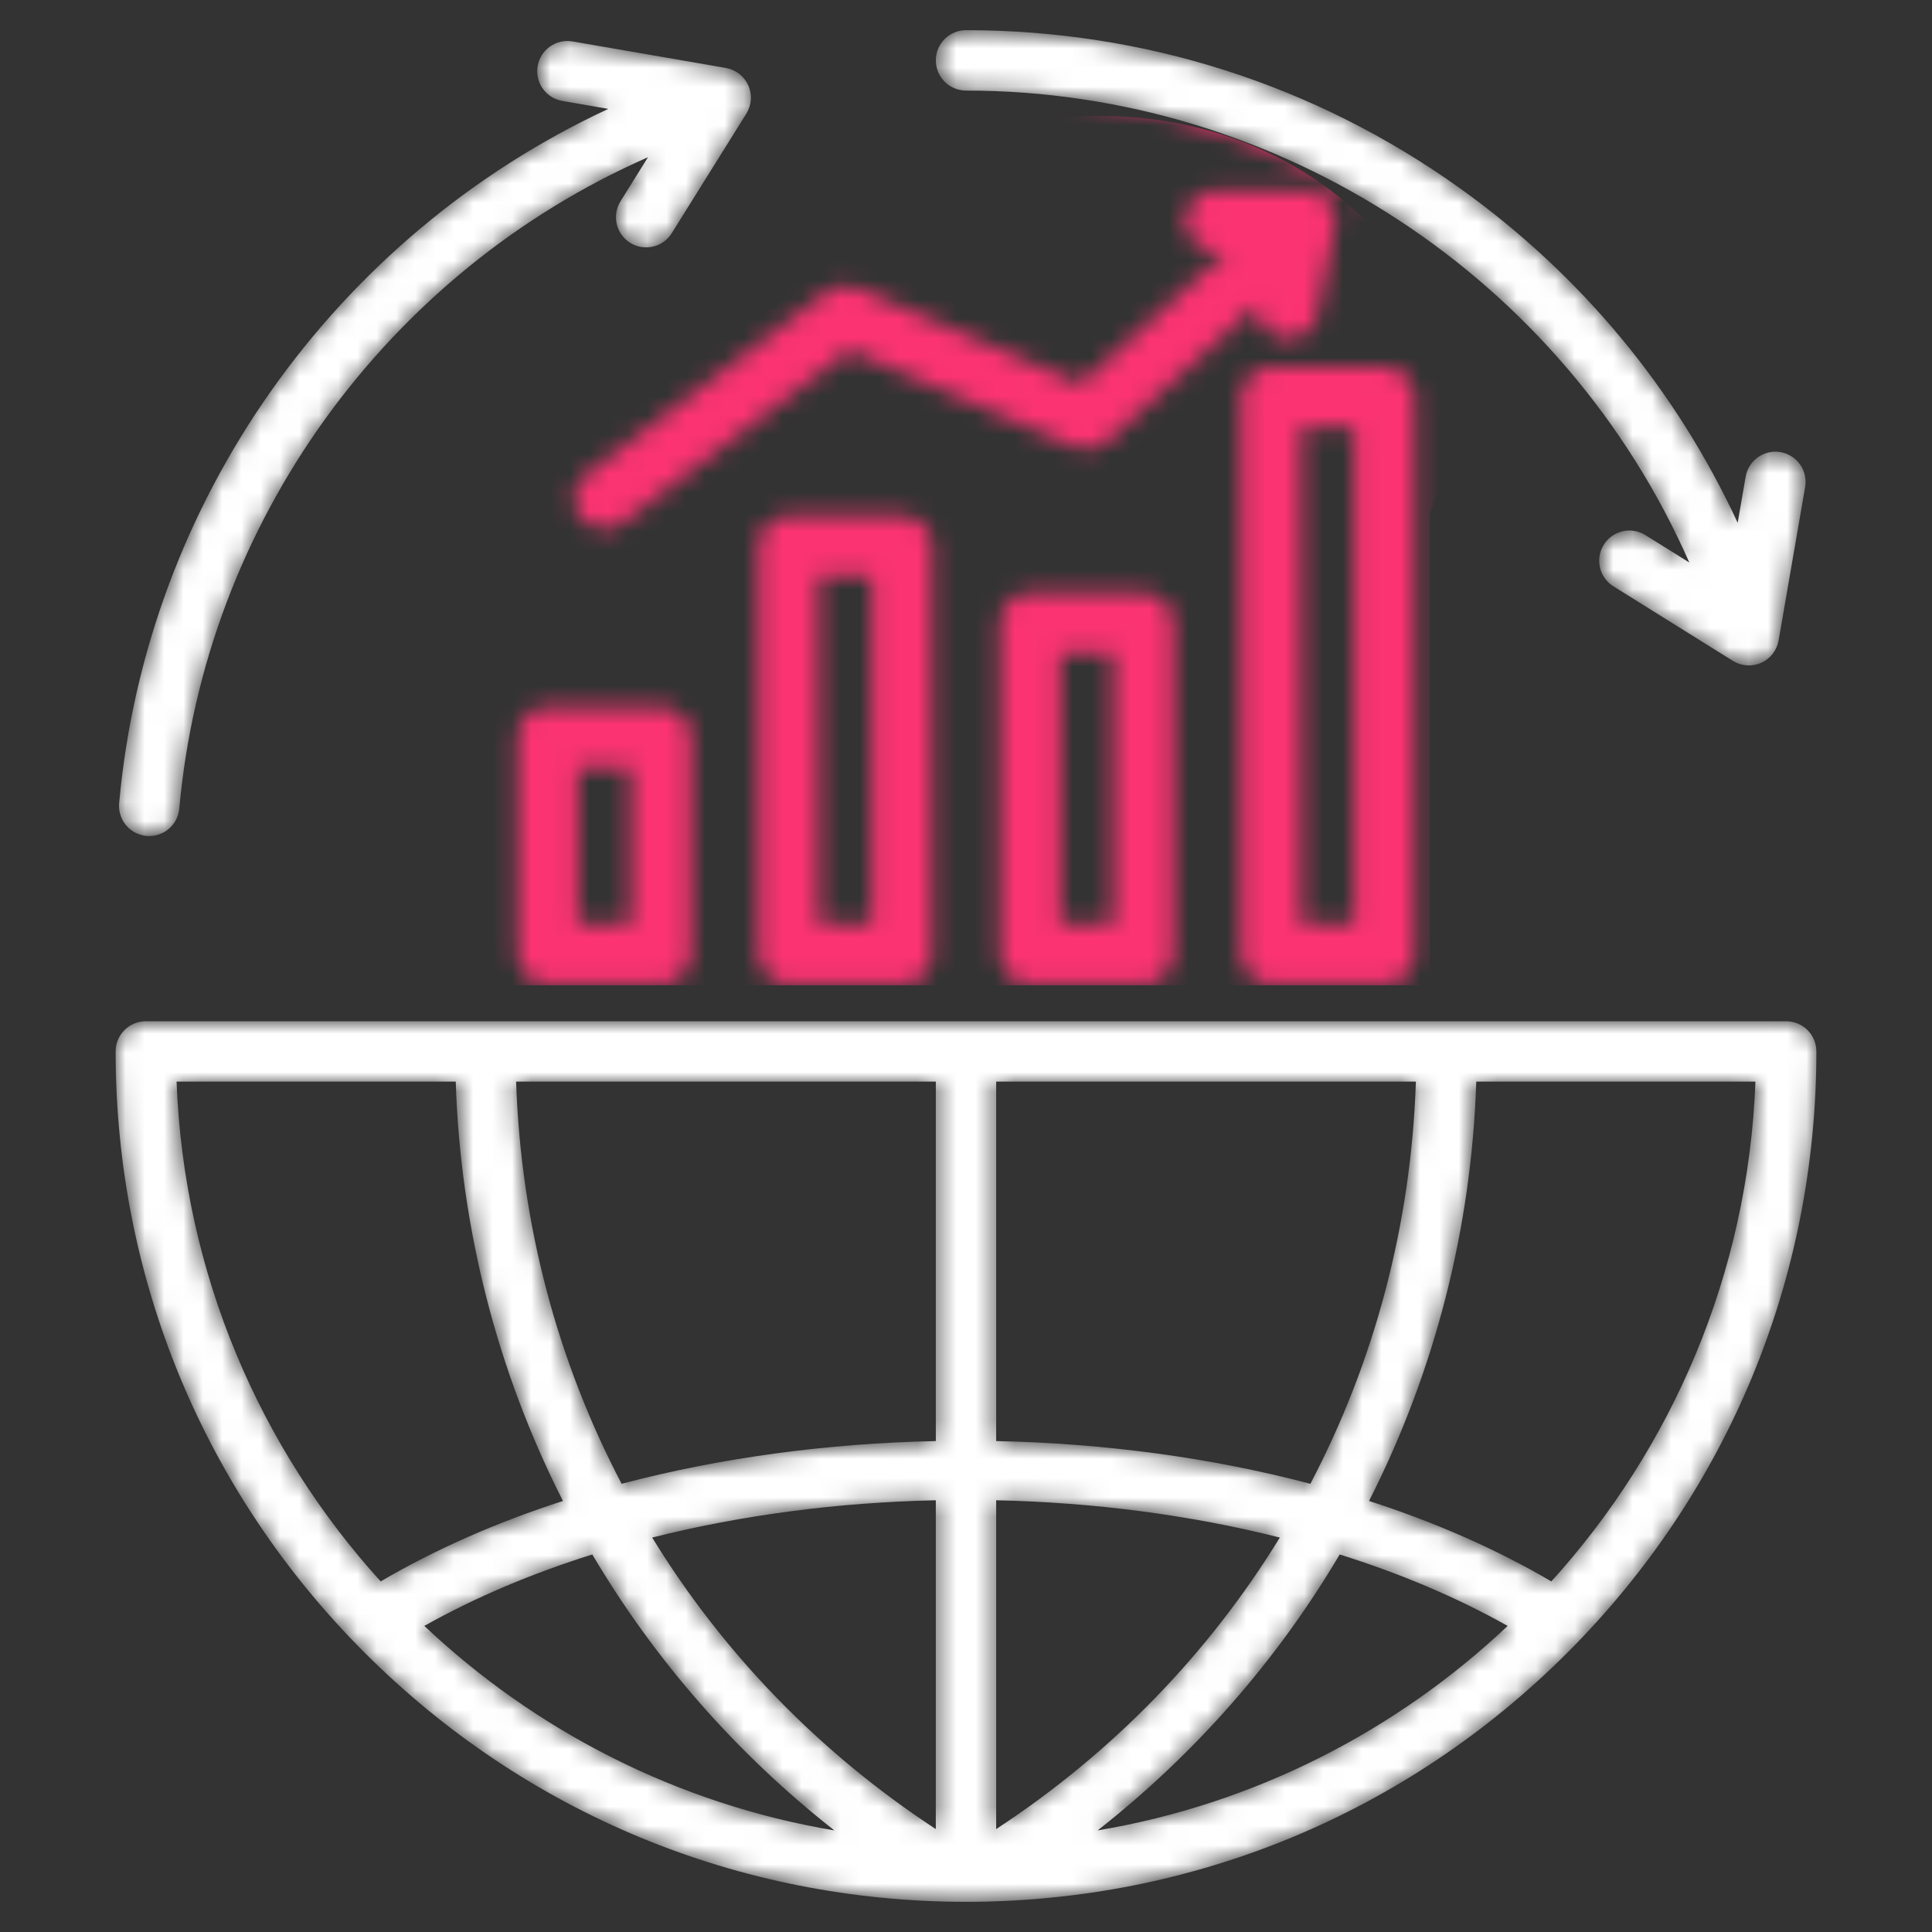 <?xml version="1.0" encoding="UTF-8"?> <svg xmlns="http://www.w3.org/2000/svg" width="100" height="100" viewBox="0 0 100 100" fill="none"><rect x="0" y="0" width="100" height="100" fill="#333333" stroke="none"/> <mask id="mask0_51_52" style="mask-type:alpha" maskUnits="userSpaceOnUse" x="5" y="1" width="90" height="98"> <path d="M93.558 53.317C93.413 53.172 93.24 53.057 93.051 52.979C92.861 52.9 92.658 52.86 92.453 52.86H7.547C7.133 52.86 6.736 53.024 6.443 53.317C6.149 53.61 5.985 54.008 5.985 54.422C5.985 66.179 10.563 77.232 18.877 85.546C27.19 93.859 38.243 98.438 50 98.438C61.757 98.438 72.81 93.859 81.124 85.546C89.437 77.232 94.015 66.179 94.016 54.422C94.015 54.008 93.851 53.611 93.558 53.317ZM51.562 77.653C56.584 77.763 61.575 78.406 66.244 79.583C62.594 85.535 57.626 90.698 51.562 94.673V77.653ZM48.437 94.673C42.374 90.698 37.406 85.535 33.756 79.583C38.425 78.407 43.416 77.763 48.437 77.653V94.673ZM48.437 74.589C42.864 74.705 37.324 75.441 32.175 76.801C28.861 70.48 26.96 63.399 26.714 55.985H48.438V74.589H48.437ZM30.658 80.459C33.895 85.945 38.159 90.796 43.188 94.743C35.05 93.372 27.721 89.589 21.963 84.157C24.612 82.67 27.543 81.437 30.658 80.459ZM69.342 80.459C72.457 81.437 75.388 82.67 78.037 84.157C72.279 89.59 64.95 93.373 56.812 94.743C61.841 90.797 66.105 85.945 69.342 80.459ZM51.562 74.589V55.985H73.286C73.04 63.399 71.139 70.48 67.825 76.801C62.676 75.441 57.136 74.705 51.562 74.589ZM23.589 55.985C23.83 63.557 25.733 70.991 29.139 77.689C25.74 78.787 22.558 80.177 19.703 81.854C13.45 74.954 9.514 65.918 9.139 55.985H23.589V55.985ZM80.297 81.854C77.442 80.177 74.26 78.787 70.861 77.689C74.267 70.991 76.17 63.557 76.411 55.985H90.861C90.486 65.918 86.55 74.954 80.297 81.854ZM6.166 41.586C7.575 25.923 17.363 12.196 31.486 5.636L29.099 5.223C28.691 5.152 28.329 4.922 28.091 4.583C27.853 4.245 27.759 3.826 27.83 3.418C27.9 3.011 28.129 2.648 28.467 2.409C28.805 2.17 29.223 2.075 29.631 2.144L37.57 3.517C37.823 3.561 38.06 3.666 38.263 3.823C38.465 3.98 38.625 4.185 38.73 4.419C38.835 4.652 38.88 4.908 38.863 5.164C38.845 5.419 38.765 5.667 38.629 5.884L34.77 12.068C34.661 12.243 34.52 12.394 34.353 12.513C34.186 12.632 33.997 12.718 33.797 12.764C33.597 12.81 33.39 12.817 33.187 12.783C32.985 12.749 32.791 12.676 32.617 12.567C32.443 12.458 32.292 12.316 32.173 12.149C32.053 11.982 31.968 11.794 31.922 11.594C31.876 11.394 31.869 11.187 31.903 10.984C31.937 10.782 32.01 10.588 32.119 10.414L33.54 8.137C20.022 14.089 10.611 27.045 9.278 41.866C9.237 42.276 9.036 42.653 8.719 42.916C8.402 43.178 7.993 43.305 7.583 43.268C7.173 43.231 6.794 43.033 6.528 42.719C6.263 42.404 6.133 41.997 6.166 41.586ZM48.438 3.125C48.438 2.711 48.602 2.313 48.895 2.02C49.188 1.727 49.586 1.562 50 1.562C59.233 1.562 68.072 4.39 75.56 9.74C81.829 14.22 86.746 20.157 89.942 27.061L90.354 24.676C90.501 23.825 91.31 23.254 92.16 23.402C92.569 23.473 92.932 23.703 93.171 24.041C93.41 24.38 93.504 24.8 93.434 25.208L92.061 33.148C92.017 33.4 91.912 33.638 91.755 33.84C91.598 34.042 91.393 34.203 91.159 34.308C90.925 34.412 90.669 34.458 90.414 34.44C90.158 34.423 89.911 34.342 89.694 34.207L83.509 30.347C83.157 30.128 82.907 29.777 82.814 29.374C82.721 28.97 82.791 28.546 83.011 28.194C83.23 27.843 83.58 27.593 83.984 27.499C84.388 27.406 84.812 27.476 85.164 27.696L87.439 29.116C80.96 14.398 66.25 4.688 50 4.688C49.586 4.688 49.188 4.523 48.895 4.23C48.602 3.937 48.438 3.539 48.438 3.125ZM40.827 26.69C40.413 26.69 40.015 26.854 39.722 27.147C39.429 27.44 39.265 27.838 39.265 28.252V49.386C39.265 49.8 39.429 50.198 39.722 50.491C40.015 50.784 40.413 50.948 40.827 50.948H46.689C47.103 50.948 47.5 50.784 47.793 50.491C48.087 50.198 48.251 49.8 48.251 49.386V28.252C48.251 27.838 48.087 27.44 47.793 27.147C47.5 26.854 47.103 26.69 46.689 26.69H40.827ZM45.126 47.823H42.39V29.815H45.126V47.823ZM53.311 30.687C52.897 30.687 52.5 30.852 52.207 31.145C51.913 31.438 51.749 31.835 51.749 32.25V49.386C51.749 49.8 51.913 50.198 52.207 50.491C52.5 50.784 52.897 50.948 53.311 50.948H59.173C59.587 50.948 59.985 50.784 60.278 50.491C60.571 50.198 60.735 49.8 60.735 49.386V32.25C60.735 31.835 60.571 31.438 60.278 31.145C59.985 30.852 59.587 30.687 59.173 30.687H53.311ZM57.61 47.823H54.874V33.812H57.61V47.823ZM65.796 19.001C65.381 19.001 64.984 19.166 64.691 19.459C64.398 19.752 64.233 20.149 64.233 20.564V49.386C64.233 49.8 64.398 50.198 64.691 50.491C64.984 50.784 65.381 50.948 65.796 50.948H71.657C72.072 50.948 72.469 50.784 72.762 50.491C73.055 50.198 73.22 49.8 73.22 49.386V20.564C73.22 20.149 73.055 19.752 72.762 19.459C72.469 19.166 72.072 19.001 71.657 19.001H65.796ZM70.095 47.823H67.359V22.126H70.095V47.823ZM28.343 36.579C27.929 36.579 27.531 36.743 27.238 37.036C26.945 37.329 26.781 37.727 26.781 38.141V49.386C26.781 49.8 26.945 50.198 27.238 50.491C27.531 50.784 27.929 50.948 28.343 50.948H34.204C34.619 50.948 35.016 50.784 35.309 50.491C35.602 50.198 35.767 49.8 35.767 49.386V38.141C35.767 37.727 35.602 37.329 35.309 37.036C35.016 36.743 34.619 36.579 34.204 36.579H28.343ZM32.642 47.823H29.906V39.704H32.642V47.823ZM30.329 24.578L42.813 15.099C43.033 14.932 43.294 14.826 43.568 14.792C43.843 14.759 44.121 14.799 44.375 14.908L55.935 19.879L63.51 12.987L62.907 12.989H62.902C62.487 12.99 62.09 12.826 61.796 12.534C61.502 12.241 61.337 11.844 61.336 11.43C61.336 11.015 61.499 10.618 61.792 10.324C62.084 10.03 62.482 9.865 62.896 9.864L67.56 9.847H67.566C67.797 9.847 68.025 9.898 68.234 9.997C68.442 10.095 68.627 10.239 68.773 10.418C68.92 10.596 69.025 10.805 69.082 11.029C69.138 11.253 69.144 11.486 69.099 11.713L68.194 16.289C68.124 16.644 67.933 16.963 67.654 17.193C67.375 17.422 67.025 17.548 66.663 17.549C66.561 17.549 66.459 17.539 66.358 17.519C65.534 17.356 64.992 16.572 65.119 15.749L57.294 22.868C57.072 23.07 56.797 23.203 56.501 23.253C56.205 23.302 55.901 23.266 55.625 23.148L43.977 18.139L32.219 27.067C31.948 27.274 31.616 27.386 31.275 27.385C30.948 27.386 30.628 27.283 30.363 27.092C30.097 26.901 29.897 26.632 29.793 26.322C29.688 26.012 29.684 25.677 29.78 25.364C29.876 25.051 30.068 24.776 30.329 24.578Z" fill="white"></path> </mask> <g mask="url(#mask0_51_52)"> <path d="M93.558 53.317C93.413 53.172 93.24 53.057 93.051 52.979C92.861 52.9 92.658 52.86 92.453 52.86H7.547C7.133 52.86 6.736 53.024 6.443 53.317C6.149 53.61 5.985 54.008 5.985 54.422C5.985 66.179 10.563 77.232 18.877 85.546C27.19 93.859 38.243 98.438 50 98.438C61.757 98.438 72.81 93.859 81.124 85.546C89.437 77.232 94.015 66.179 94.016 54.422C94.015 54.008 93.851 53.611 93.558 53.317ZM51.562 77.653C56.584 77.763 61.575 78.406 66.244 79.583C62.594 85.535 57.626 90.698 51.562 94.673V77.653ZM48.437 94.673C42.374 90.698 37.406 85.535 33.756 79.583C38.425 78.407 43.416 77.763 48.437 77.653V94.673ZM48.437 74.589C42.864 74.705 37.324 75.441 32.175 76.801C28.861 70.48 26.96 63.399 26.714 55.985H48.438V74.589H48.437ZM30.658 80.459C33.895 85.945 38.159 90.796 43.188 94.743C35.05 93.372 27.721 89.589 21.963 84.157C24.612 82.67 27.543 81.437 30.658 80.459ZM69.342 80.459C72.457 81.437 75.388 82.67 78.037 84.157C72.279 89.59 64.95 93.373 56.812 94.743C61.841 90.797 66.105 85.945 69.342 80.459ZM51.562 74.589V55.985H73.286C73.04 63.399 71.139 70.48 67.825 76.801C62.676 75.441 57.136 74.705 51.562 74.589ZM23.589 55.985C23.83 63.557 25.733 70.991 29.139 77.689C25.74 78.787 22.558 80.177 19.703 81.854C13.45 74.954 9.514 65.918 9.139 55.985H23.589V55.985ZM80.297 81.854C77.442 80.177 74.26 78.787 70.861 77.689C74.267 70.991 76.17 63.557 76.411 55.985H90.861C90.486 65.918 86.55 74.954 80.297 81.854ZM6.166 41.586C7.575 25.923 17.363 12.196 31.486 5.636L29.099 5.223C28.691 5.152 28.329 4.922 28.091 4.583C27.853 4.245 27.759 3.826 27.83 3.418C27.9 3.011 28.129 2.648 28.467 2.409C28.805 2.17 29.223 2.075 29.631 2.144L37.57 3.517C37.823 3.561 38.06 3.666 38.263 3.823C38.465 3.98 38.625 4.185 38.73 4.419C38.835 4.652 38.88 4.908 38.863 5.164C38.845 5.419 38.765 5.667 38.629 5.884L34.77 12.068C34.661 12.243 34.52 12.394 34.353 12.513C34.186 12.632 33.997 12.718 33.797 12.764C33.597 12.81 33.39 12.817 33.187 12.783C32.985 12.749 32.791 12.676 32.617 12.567C32.443 12.458 32.292 12.316 32.173 12.149C32.053 11.982 31.968 11.794 31.922 11.594C31.876 11.394 31.869 11.187 31.903 10.984C31.937 10.782 32.01 10.588 32.119 10.414L33.54 8.137C20.022 14.089 10.611 27.045 9.278 41.866C9.237 42.276 9.036 42.653 8.719 42.916C8.402 43.178 7.993 43.305 7.583 43.268C7.173 43.231 6.794 43.033 6.528 42.719C6.263 42.404 6.133 41.997 6.166 41.586ZM48.438 3.125C48.438 2.711 48.602 2.313 48.895 2.02C49.188 1.727 49.586 1.562 50 1.562C59.233 1.562 68.072 4.39 75.56 9.74C81.829 14.22 86.746 20.157 89.942 27.061L90.354 24.676C90.501 23.825 91.31 23.254 92.16 23.402C92.569 23.473 92.932 23.703 93.171 24.041C93.41 24.38 93.504 24.8 93.434 25.208L92.061 33.148C92.017 33.4 91.912 33.638 91.755 33.84C91.598 34.042 91.393 34.203 91.159 34.308C90.925 34.412 90.669 34.458 90.414 34.44C90.158 34.423 89.911 34.342 89.694 34.207L83.509 30.347C83.157 30.128 82.907 29.777 82.814 29.374C82.721 28.97 82.791 28.546 83.011 28.194C83.23 27.843 83.58 27.593 83.984 27.499C84.388 27.406 84.812 27.476 85.164 27.696L87.439 29.116C80.96 14.398 66.25 4.688 50 4.688C49.586 4.688 49.188 4.523 48.895 4.23C48.602 3.937 48.438 3.539 48.438 3.125ZM40.827 26.69C40.413 26.69 40.015 26.854 39.722 27.147C39.429 27.44 39.265 27.838 39.265 28.252V49.386C39.265 49.8 39.429 50.198 39.722 50.491C40.015 50.784 40.413 50.948 40.827 50.948H46.689C47.103 50.948 47.5 50.784 47.793 50.491C48.087 50.198 48.251 49.8 48.251 49.386V28.252C48.251 27.838 48.087 27.44 47.793 27.147C47.5 26.854 47.103 26.69 46.689 26.69H40.827ZM45.126 47.823H42.39V29.815H45.126V47.823ZM53.311 30.687C52.897 30.687 52.5 30.852 52.207 31.145C51.913 31.438 51.749 31.835 51.749 32.25V49.386C51.749 49.8 51.913 50.198 52.207 50.491C52.5 50.784 52.897 50.948 53.311 50.948H59.173C59.587 50.948 59.985 50.784 60.278 50.491C60.571 50.198 60.735 49.8 60.735 49.386V32.25C60.735 31.835 60.571 31.438 60.278 31.145C59.985 30.852 59.587 30.687 59.173 30.687H53.311ZM57.61 47.823H54.874V33.812H57.61V47.823ZM65.796 19.001C65.381 19.001 64.984 19.166 64.691 19.459C64.398 19.752 64.233 20.149 64.233 20.564V49.386C64.233 49.8 64.398 50.198 64.691 50.491C64.984 50.784 65.381 50.948 65.796 50.948H71.657C72.072 50.948 72.469 50.784 72.762 50.491C73.055 50.198 73.22 49.8 73.22 49.386V20.564C73.22 20.149 73.055 19.752 72.762 19.459C72.469 19.166 72.072 19.001 71.657 19.001H65.796ZM70.095 47.823H67.359V22.126H70.095V47.823ZM28.343 36.579C27.929 36.579 27.531 36.743 27.238 37.036C26.945 37.329 26.781 37.727 26.781 38.141V49.386C26.781 49.8 26.945 50.198 27.238 50.491C27.531 50.784 27.929 50.948 28.343 50.948H34.204C34.619 50.948 35.016 50.784 35.309 50.491C35.602 50.198 35.767 49.8 35.767 49.386V38.141C35.767 37.727 35.602 37.329 35.309 37.036C35.016 36.743 34.619 36.579 34.204 36.579H28.343ZM32.642 47.823H29.906V39.704H32.642V47.823ZM30.329 24.578L42.813 15.099C43.033 14.932 43.294 14.826 43.568 14.792C43.843 14.759 44.121 14.799 44.375 14.908L55.935 19.879L63.51 12.987L62.907 12.989H62.902C62.487 12.99 62.09 12.826 61.796 12.534C61.502 12.241 61.337 11.844 61.336 11.43C61.336 11.015 61.499 10.618 61.792 10.324C62.084 10.03 62.482 9.865 62.896 9.864L67.56 9.847H67.566C67.797 9.847 68.025 9.898 68.234 9.997C68.442 10.095 68.627 10.239 68.773 10.418C68.92 10.596 69.025 10.805 69.082 11.029C69.138 11.253 69.144 11.486 69.099 11.713L68.194 16.289C68.124 16.644 67.933 16.963 67.654 17.193C67.375 17.422 67.025 17.548 66.663 17.549C66.561 17.549 66.459 17.539 66.358 17.519C65.534 17.356 64.992 16.572 65.119 15.749L57.294 22.868C57.072 23.07 56.797 23.203 56.501 23.253C56.205 23.302 55.901 23.266 55.625 23.148L43.977 18.139L32.219 27.067C31.948 27.274 31.616 27.386 31.275 27.385C30.948 27.386 30.628 27.283 30.363 27.092C30.097 26.901 29.897 26.632 29.793 26.322C29.688 26.012 29.684 25.677 29.78 25.364C29.876 25.051 30.068 24.776 30.329 24.578Z" fill="white"></path> <rect x="25" y="16" width="49" height="35" fill="#FB3372"></rect> <ellipse cx="57" cy="21.5" rx="18" ry="15.5" fill="#FB3372"></ellipse> </g> </svg> 